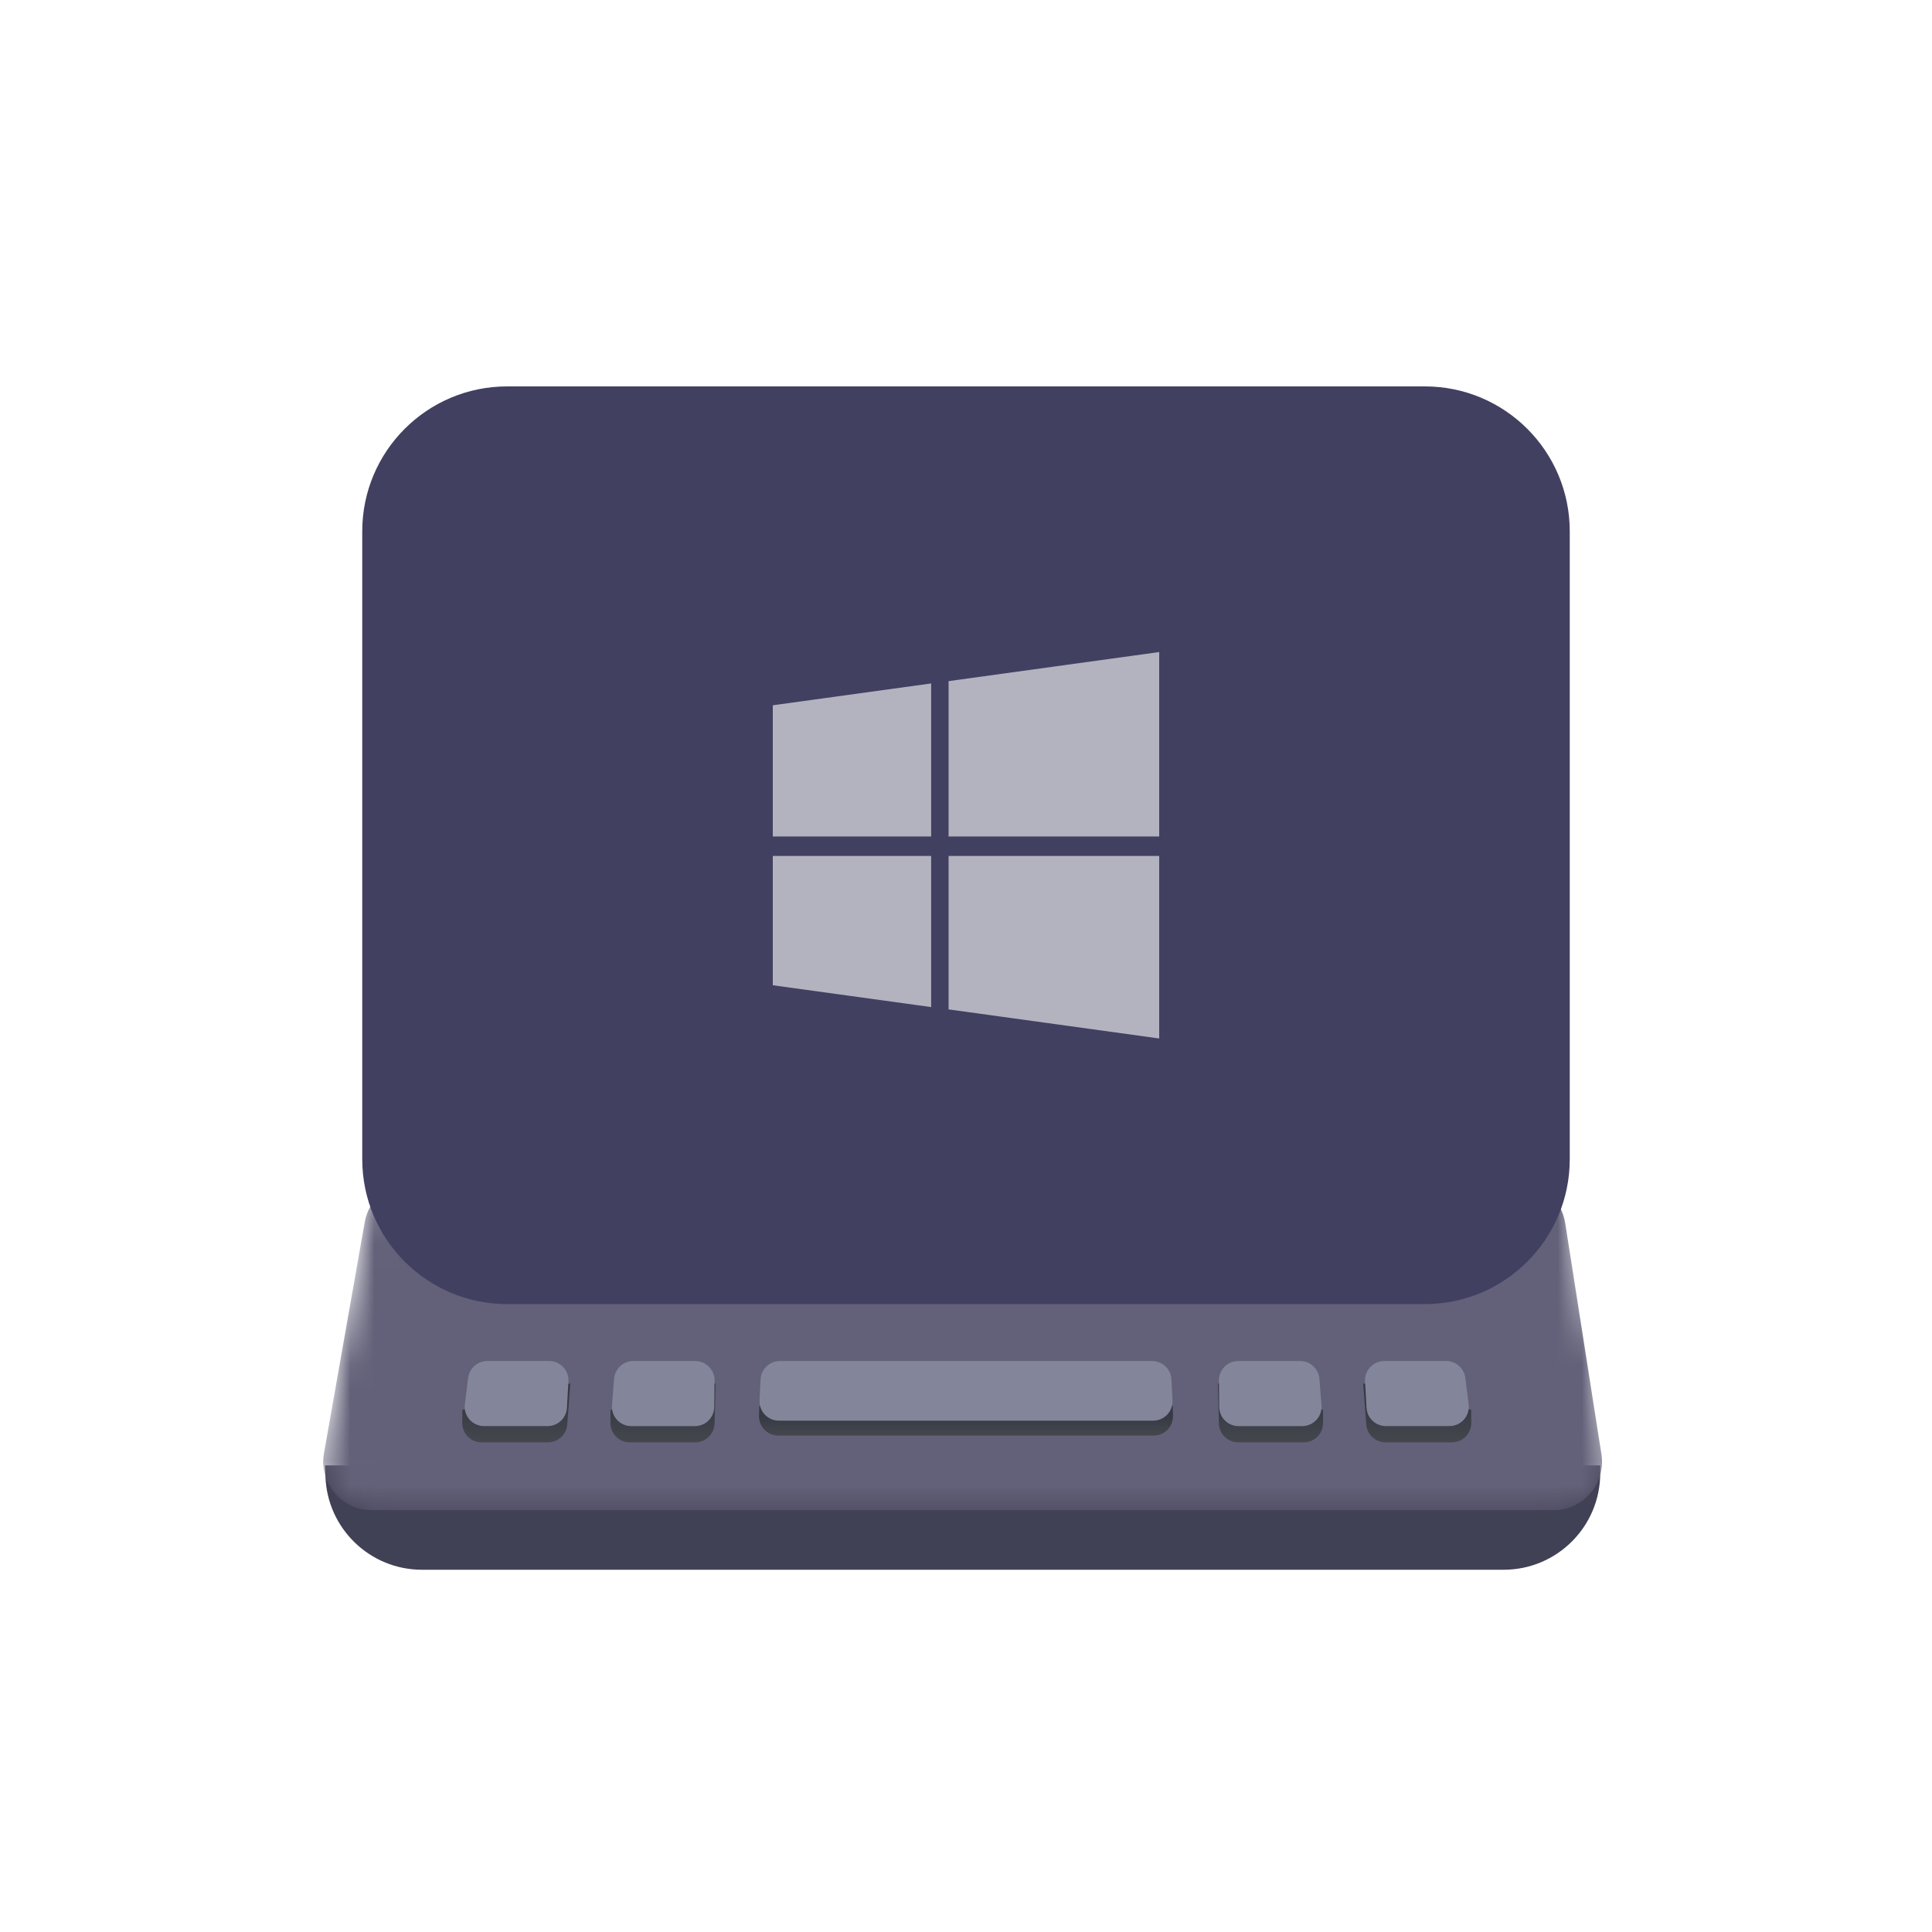 <svg fill="none" height="80" viewBox="0 0 80 80" width="80" xmlns="http://www.w3.org/2000/svg" xmlns:xlink="http://www.w3.org/1999/xlink"><clipPath id="a"><path d="m0 0h80v80h-80z"/></clipPath><linearGradient id="b" x1=".5" x2=".5" y1="0" y2="1"><stop offset="0" stop-color="#fff"/><stop offset="1" stop-color="#fff"/></linearGradient><mask id="c" maskUnits="userSpaceOnUse"><path d="m13.414 60.184c-.216 1.225.726 2.347 1.97 2.347h49.279c1.228 0 2.166-1.096 1.976-2.31l-1.766-11.271h-49.478z" fill="url(#b)"/></mask><filter id="d" color-interpolation-filters="sRGB" height="2.841" width="4.88" x="-.2" y="-.2"><feFlood flood-opacity="0" result="BackgroundImageFix"/><feColorMatrix in="SourceAlpha" type="matrix" values="0 0 0 0 0 0 0 0 0 0 0 0 0 0 0 0 0 0 127 0"/><feOffset dx="0" dy="0"/><feGaussianBlur stdDeviation=".05"/><feColorMatrix type="matrix" values="0 0 0 0 0 0 0 0 0 0 0 0 0 0 0 0 0 0 1 0"/><feBlend in2="BackgroundImageFix" mode="normal" result="effect1_dropShadow"/><feBlend in="SourceGraphic" in2="effect1_dropShadow" mode="normal" result="shape"/></filter><linearGradient id="e" x1=".5" x2=".5" y1=".367" y2="1"><stop offset="0" stop-color="#373a44"/><stop offset="1" stop-color="#44474d"/></linearGradient><filter id="f" color-interpolation-filters="sRGB" height="3.494" width="5.249" x="-.4" y="-.4"><feFlood flood-opacity="0" result="BackgroundImageFix"/><feColorMatrix in="SourceAlpha" type="matrix" values="0 0 0 0 0 0 0 0 0 0 0 0 0 0 0 0 0 0 127 0"/><feOffset dx="0" dy="0"/><feGaussianBlur stdDeviation=".1"/><feColorMatrix type="matrix" values="0 0 0 0 0 0 0 0 0 0 0 0 0 0 0 0 0 0 1 0"/><feBlend in2="BackgroundImageFix" mode="normal" result="effect1_dropShadow"/><feBlend in="SourceGraphic" in2="effect1_dropShadow" mode="normal" result="shape"/></filter><filter id="g" color-interpolation-filters="sRGB" height="2.841" width="4.757" x="-.2" y="-.2"><feFlood flood-opacity="0" result="BackgroundImageFix"/><feColorMatrix in="SourceAlpha" type="matrix" values="0 0 0 0 0 0 0 0 0 0 0 0 0 0 0 0 0 0 127 0"/><feOffset dx="0" dy="0"/><feGaussianBlur stdDeviation=".05"/><feColorMatrix type="matrix" values="0 0 0 0 0 0 0 0 0 0 0 0 0 0 0 0 0 0 1 0"/><feBlend in2="BackgroundImageFix" mode="normal" result="effect1_dropShadow"/><feBlend in="SourceGraphic" in2="effect1_dropShadow" mode="normal" result="shape"/></filter><filter id="h" color-interpolation-filters="sRGB" height="3.494" width="5.126" x="-.4" y="-.4"><feFlood flood-opacity="0" result="BackgroundImageFix"/><feColorMatrix in="SourceAlpha" type="matrix" values="0 0 0 0 0 0 0 0 0 0 0 0 0 0 0 0 0 0 127 0"/><feOffset dx="0" dy="0"/><feGaussianBlur stdDeviation=".1"/><feColorMatrix type="matrix" values="0 0 0 0 0 0 0 0 0 0 0 0 0 0 0 0 0 0 1 0"/><feBlend in2="BackgroundImageFix" mode="normal" result="effect1_dropShadow"/><feBlend in="SourceGraphic" in2="effect1_dropShadow" mode="normal" result="shape"/></filter><filter id="i" color-interpolation-filters="sRGB" height="1.635" width="17.582" x="-.2" y="-.2"><feFlood flood-opacity="0" result="BackgroundImageFix"/><feColorMatrix in="SourceAlpha" type="matrix" values="0 0 0 0 0 0 0 0 0 0 0 0 0 0 0 0 0 0 127 0"/><feOffset dx="0" dy="0"/><feGaussianBlur stdDeviation=".05"/><feColorMatrix type="matrix" values="0 0 0 0 0 0 0 0 0 0 0 0 0 0 0 0 0 0 1 0"/><feBlend in2="BackgroundImageFix" mode="normal" result="effect1_dropShadow"/><feBlend in="SourceGraphic" in2="effect1_dropShadow" mode="normal" result="shape"/></filter><filter id="j" color-interpolation-filters="sRGB" height="3.269" width="17.982" x="-.4" y="-.4"><feFlood flood-opacity="0" result="BackgroundImageFix"/><feColorMatrix in="SourceAlpha" type="matrix" values="0 0 0 0 0 0 0 0 0 0 0 0 0 0 0 0 0 0 127 0"/><feOffset dx="0" dy="0"/><feGaussianBlur stdDeviation=".1"/><feColorMatrix type="matrix" values="0 0 0 0 0 0 0 0 0 0 0 0 0 0 0 0 0 0 1 0"/><feBlend in2="BackgroundImageFix" mode="normal" result="effect1_dropShadow"/><feBlend in="SourceGraphic" in2="effect1_dropShadow" mode="normal" result="shape"/></filter><filter id="k" color-interpolation-filters="sRGB" height="2.841" width="4.757" x="-.2" y="-.2"><feFlood flood-opacity="0" result="BackgroundImageFix"/><feColorMatrix in="SourceAlpha" type="matrix" values="0 0 0 0 0 0 0 0 0 0 0 0 0 0 0 0 0 0 127 0"/><feOffset dx="0" dy="0"/><feGaussianBlur stdDeviation=".05"/><feColorMatrix type="matrix" values="0 0 0 0 0 0 0 0 0 0 0 0 0 0 0 0 0 0 1 0"/><feBlend in2="BackgroundImageFix" mode="normal" result="effect1_dropShadow"/><feBlend in="SourceGraphic" in2="effect1_dropShadow" mode="normal" result="shape"/></filter><filter id="l" color-interpolation-filters="sRGB" height="3.494" width="5.126" x="-.4" y="-.4"><feFlood flood-opacity="0" result="BackgroundImageFix"/><feColorMatrix in="SourceAlpha" type="matrix" values="0 0 0 0 0 0 0 0 0 0 0 0 0 0 0 0 0 0 127 0"/><feOffset dx="0" dy="0"/><feGaussianBlur stdDeviation=".1"/><feColorMatrix type="matrix" values="0 0 0 0 0 0 0 0 0 0 0 0 0 0 0 0 0 0 1 0"/><feBlend in2="BackgroundImageFix" mode="normal" result="effect1_dropShadow"/><feBlend in="SourceGraphic" in2="effect1_dropShadow" mode="normal" result="shape"/></filter><filter id="m" color-interpolation-filters="sRGB" height="2.841" width="4.88" x="-.2" y="-.2"><feFlood flood-opacity="0" result="BackgroundImageFix"/><feColorMatrix in="SourceAlpha" type="matrix" values="0 0 0 0 0 0 0 0 0 0 0 0 0 0 0 0 0 0 127 0"/><feOffset dx="0" dy="0"/><feGaussianBlur stdDeviation=".05"/><feColorMatrix type="matrix" values="0 0 0 0 0 0 0 0 0 0 0 0 0 0 0 0 0 0 1 0"/><feBlend in2="BackgroundImageFix" mode="normal" result="effect1_dropShadow"/><feBlend in="SourceGraphic" in2="effect1_dropShadow" mode="normal" result="shape"/></filter><filter id="n" color-interpolation-filters="sRGB" height="3.494" width="5.249" x="-.4" y="-.4"><feFlood flood-opacity="0" result="BackgroundImageFix"/><feColorMatrix in="SourceAlpha" type="matrix" values="0 0 0 0 0 0 0 0 0 0 0 0 0 0 0 0 0 0 127 0"/><feOffset dx="0" dy="0"/><feGaussianBlur stdDeviation=".1"/><feColorMatrix type="matrix" values="0 0 0 0 0 0 0 0 0 0 0 0 0 0 0 0 0 0 1 0"/><feBlend in2="BackgroundImageFix" mode="normal" result="effect1_dropShadow"/><feBlend in="SourceGraphic" in2="effect1_dropShadow" mode="normal" result="shape"/></filter><g clip-path="url(#a)"><path d="m13.46 60.679.016.463c.076 2.153 1.844 3.858 3.997 3.858h44.789c2.209 0 4-1.791 4-4v-.321z" fill="#414155"/><g mask="url(#c)"><path d="m13.414 60.184c-.216 1.225.726 2.347 1.97 2.347h48.952c1.228 0 2.166-1.096 1.976-2.31l-1.501-9.58c-.152-.973-.991-1.69-1.976-1.69h-45.762c-.971 0-1.801.697-1.97 1.653z" fill="#636179"/></g><g transform="matrix(-1 0 0 1 121.85 0)"><g filter="url(#d)"><path d="m60.929 58.92c-.003.444.356.805.8.805h2.749c.418 0 .766-.323.798-.74l.128-1.701-4.472 1.094z" fill="url(#e)"/></g><g filter="url(#f)"><path d="m61.038 58.152c-.06.478.312.899.794.899h2.633c.424 0 .775-.331.799-.755l.062-1.094c.026-.459-.339-.845-.799-.845h-2.558c-.403 0-.744.3-.794.701z" fill="#83869b"/></g></g><g transform="matrix(-1 0 0 1 109.578 0)"><g filter="url(#g)"><path d="m54.794 58.92c-.003.444.356.805.8.805h2.711c.434 0 .789-.346.8-.78l.042-1.661-4.349 1.094z" fill="url(#e)"/></g><g filter="url(#h)"><path d="m54.858 58.188c-.037.465.331.864.797.864h2.638c.438 0 .795-.353.8-.791l.012-1.094c.005-.445-.355-.809-.8-.809h-2.563c-.417 0-.764.321-.797.736z" fill="#83869b"/></g></g><g filter="url(#i)"><path d="m31.429 58.625c-.011.449.35.82.8.82h15.542c.45 0 .811-.37.8-.82l-.01-.415h-17.12z" fill="url(#e)"/></g><g filter="url(#j)"><path d="m31.451 57.987c-.023.457.342.84.799.84h15.5c.457 0 .822-.383.799-.84l-.043-.869c-.021-.426-.373-.76-.799-.76h-15.414c-.426 0-.778.334-.799.76z" fill="#83869b"/></g><g filter="url(#k)"><path d="m25.277 58.92c-.003.444.356.805.8.805h2.711c.434 0 .789-.346.8-.78l.042-1.661-4.349 1.094z" fill="url(#e)"/></g><g filter="url(#l)"><path d="m25.341 58.188c-.037.465.331.864.797.864h2.638c.438 0 .795-.353.8-.791l.012-1.094c.005-.445-.355-.809-.8-.809h-2.563c-.417 0-.764.321-.797.736z" fill="#83869b"/></g><g filter="url(#m)"><path d="m19.141 58.92c-.003.444.356.805.8.805h2.749c.418 0 .766-.323.798-.74l.128-1.701-4.472 1.094z" fill="url(#e)"/></g><g filter="url(#n)"><path d="m19.249 58.152c-.06.478.312.899.794.899h2.633c.424 0 .775-.331.799-.755l.062-1.094c.026-.459-.339-.845-.799-.845h-2.558c-.403 0-.744.3-.794.701z" fill="#83869b"/></g><path d="m15 22v26c0 3.314 2.686 6 6 6h38c3.314 0 6-2.686 6-6v-26c0-3.314-2.686-6-6-6h-38c-3.314 0-6 2.686-6 6" fill="#424061" fill-rule="evenodd"/><path d="m32 29.204 6.557-.904v6.336h-6.557zm0 11.593 6.557.904v-6.257h-6.557zm7.279 1 8.721 1.204v-7.557h-8.721zm0-13.593v6.432h8.721v-7.636z" fill="#fff" opacity=".6"/></g></svg>